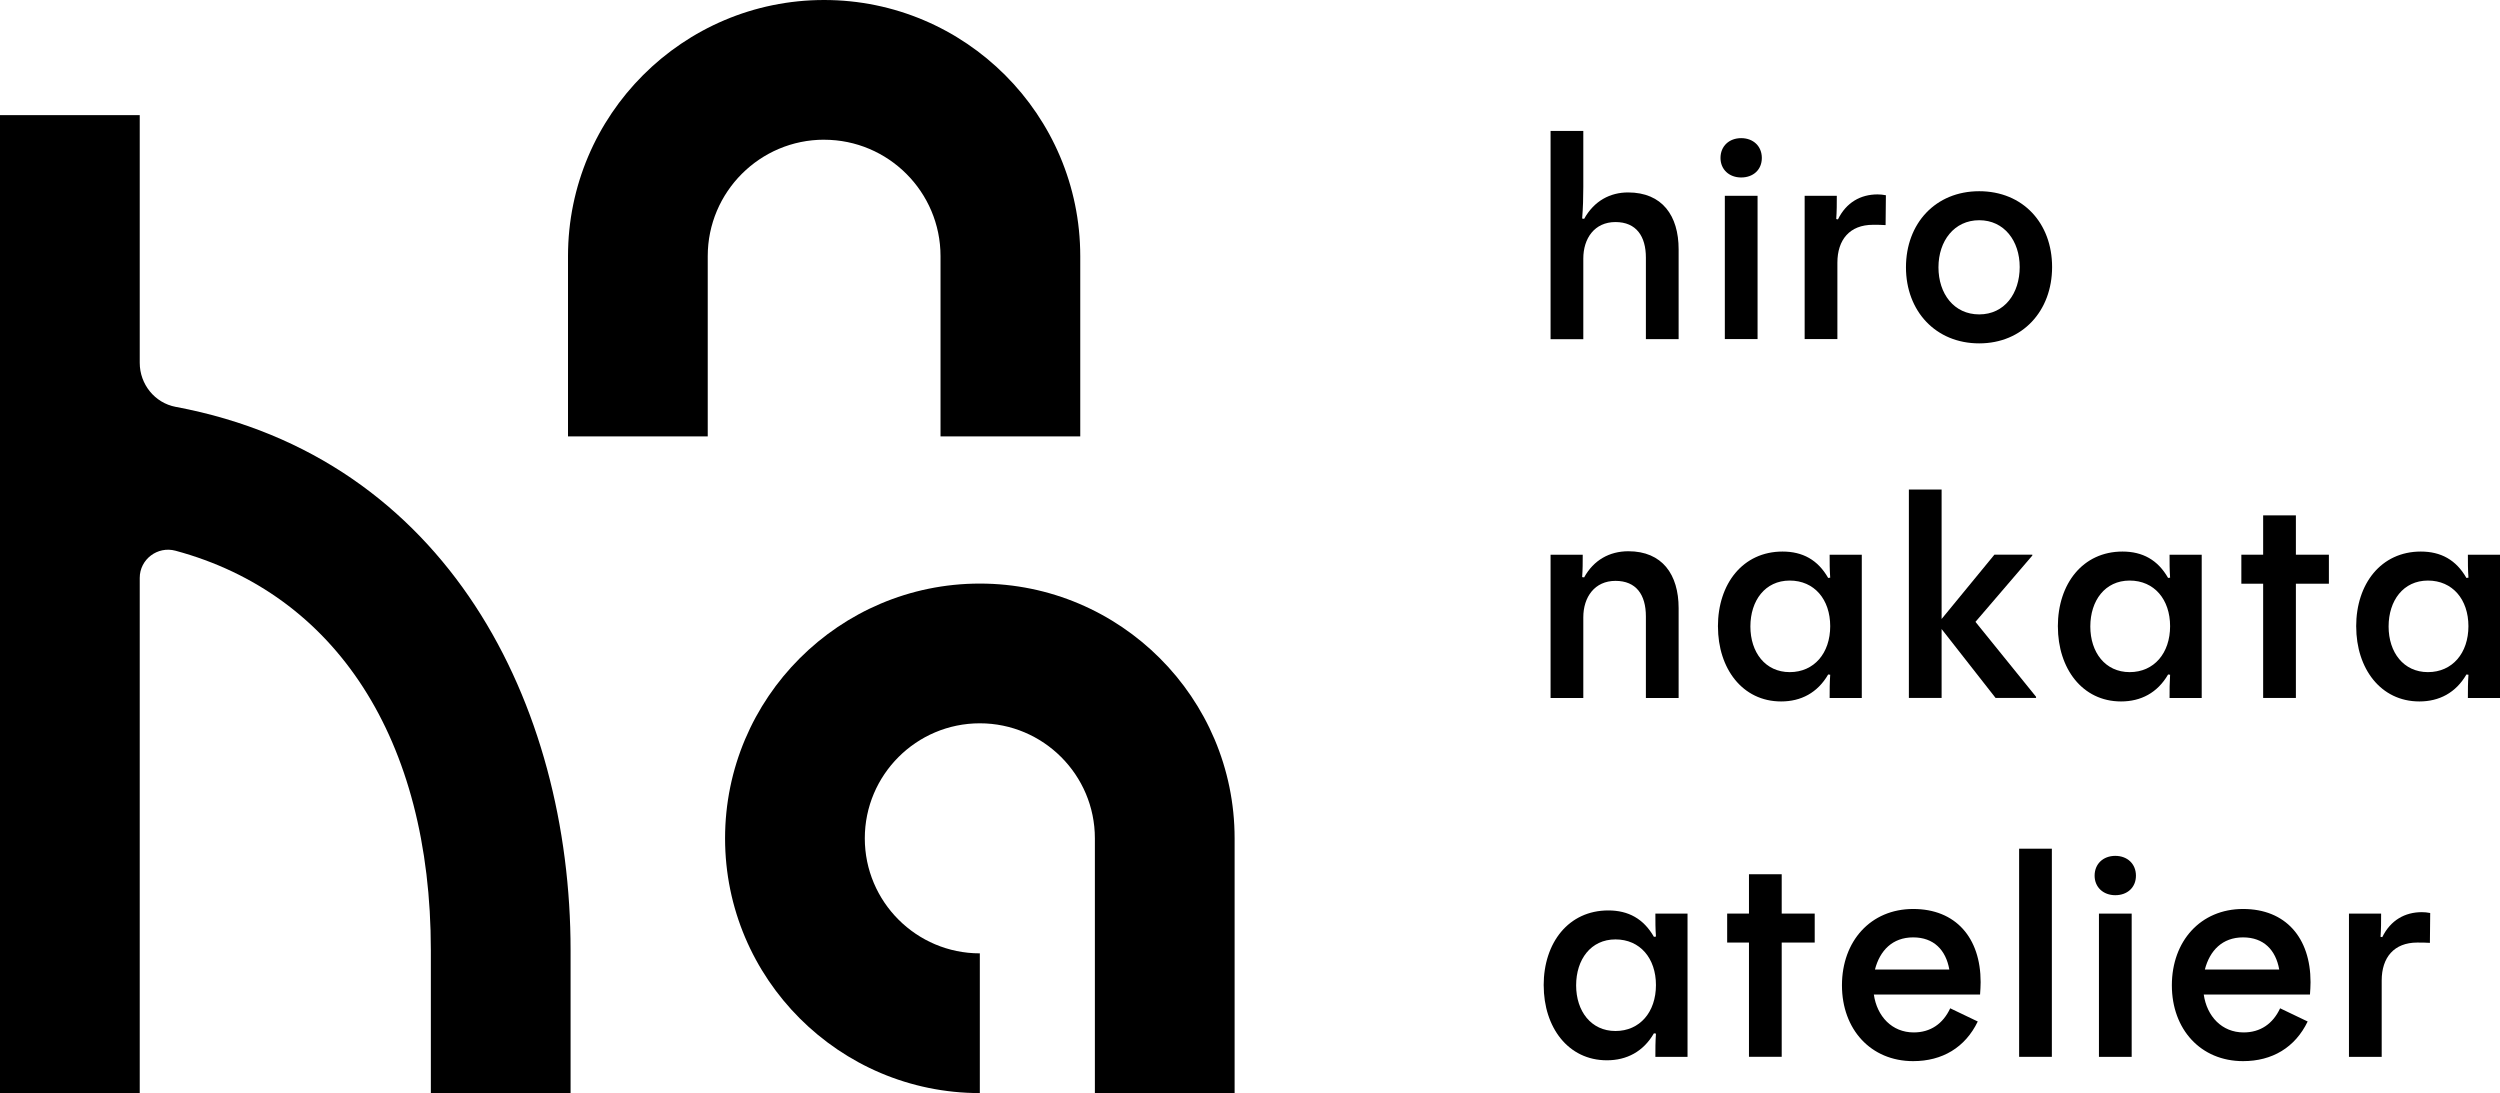 <?xml version="1.0" encoding="UTF-8"?><svg id="a" xmlns="http://www.w3.org/2000/svg" width="738.55" height="322.92" viewBox="0 0 738.55 322.92"><path d="M458.07,38.69h9.67v16.54c0,3.23-.09,6.19-.34,9.33l.59.09c2.97-5.35,7.72-7.8,12.98-7.8,10.09,0,14.93,6.87,14.93,16.79v26.55h-9.67v-24.08c0-6.27-2.8-10.51-8.99-10.51s-9.5,4.83-9.5,10.77v23.83h-9.67v-61.49Z"/><path d="M508.27,46.66c0-3.48,2.55-5.85,6.11-5.85s6.1,2.37,6.1,5.85-2.54,5.77-6.1,5.77-6.11-2.37-6.11-5.77ZM509.55,57.85h9.67v42.32h-9.67v-42.32Z"/><path d="M533.13,57.85h9.5c0,2.46,0,4.41-.17,6.87l.51.09c2.45-5.01,6.7-7.38,11.7-7.38.85,0,1.53.08,2.46.25l-.09,8.82c-1.27-.09-2.37-.09-3.73-.09-6.87,0-10.51,4.41-10.51,11.2v22.56h-9.67v-42.32Z"/><path d="M563.06,78.97c0-12.98,8.73-22.48,21.63-22.48s21.54,9.41,21.54,22.39-8.73,22.56-21.54,22.56-21.63-9.5-21.63-22.48ZM596.66,78.88c0-7.71-4.58-13.82-11.96-13.82s-12.04,6.11-12.04,13.91,4.57,13.91,12.04,13.91,11.96-6.19,11.96-14Z"/><path d="M458.07,163.87h9.5c0,2.46,0,4.24-.17,6.62l.59.08c2.8-5.09,7.47-7.72,13.07-7.72,10,0,14.84,6.87,14.84,16.8v26.55h-9.67v-24.09c0-6.44-2.88-10.51-8.99-10.51s-9.5,4.75-9.5,10.77v23.83h-9.67v-42.33Z"/><path d="M507.51,185.07c0-12.64,7.38-22.13,19.09-22.13,5.94,0,10.43,2.45,13.48,7.8l.6-.09c-.17-2.37-.17-4.32-.17-6.78h9.5v42.33h-9.5c0-2.54,0-4.33.17-6.87l-.6-.08c-3.14,5.43-8.05,7.97-13.9,7.97-11.45,0-18.66-9.75-18.66-22.13ZM540.68,184.99c0-7.88-4.67-13.48-11.96-13.48s-11.62,5.93-11.62,13.57,4.41,13.48,11.62,13.48,11.96-5.6,11.96-13.57Z"/><path d="M573.59,185.84v20.35h-9.67v-61.58h9.67v38.25l15.6-19h11.2v.26l-16.8,19.59,17.9,22.13v.34h-11.96l-15.94-20.35Z"/><path d="M607.93,185.07c0-12.64,7.39-22.13,19.09-22.13,5.93,0,10.43,2.45,13.48,7.8l.59-.09c-.16-2.37-.16-4.32-.16-6.78h9.5v42.33h-9.5c0-2.54,0-4.33.16-6.87l-.59-.08c-3.14,5.43-8.05,7.97-13.9,7.97-11.45,0-18.66-9.75-18.66-22.13ZM641.09,184.99c0-7.88-4.66-13.48-11.95-13.48s-11.62,5.93-11.62,13.57,4.41,13.48,11.62,13.48,11.95-5.6,11.95-13.57Z"/><path d="M668.58,172.44h-6.44v-8.57h6.44v-11.62h9.67v11.62h9.75v8.57h-9.75v33.75h-9.67v-33.75Z"/><path d="M696.06,185.07c0-12.64,7.38-22.13,19.09-22.13,5.94,0,10.43,2.45,13.48,7.8l.6-.09c-.17-2.37-.17-4.32-.17-6.78h9.5v42.33h-9.5c0-2.54,0-4.33.17-6.87l-.6-.08c-3.14,5.43-8.05,7.97-13.9,7.97-11.45,0-18.66-9.75-18.66-22.13ZM729.22,184.99c0-7.88-4.67-13.48-11.96-13.48s-11.62,5.93-11.62,13.57,4.41,13.48,11.62,13.48,11.96-5.6,11.96-13.57Z"/><path d="M456.03,291.09c0-12.64,7.38-22.13,19.09-22.13,5.94,0,10.43,2.46,13.48,7.8l.6-.08c-.17-2.37-.17-4.32-.17-6.78h9.5v42.32h-9.5c0-2.54,0-4.32.17-6.87l-.6-.09c-3.14,5.43-8.05,7.97-13.9,7.97-11.45,0-18.66-9.75-18.66-22.13ZM489.2,291.01c0-7.89-4.67-13.49-11.96-13.49s-11.62,5.94-11.62,13.57,4.41,13.49,11.62,13.49,11.96-5.6,11.96-13.57Z"/><path d="M516.68,278.45h-6.44v-8.56h6.44v-11.62h9.67v11.62h9.75v8.56h-9.75v33.75h-9.67v-33.75Z"/><path d="M544.15,291.09c0-13.06,8.48-22.56,21.04-22.56s19.93,8.48,19.93,21.62c0,1.28-.09,2.38-.17,3.65h-31.38c.93,6.45,5.35,11.2,11.79,11.2,4.92,0,8.65-2.54,10.77-7.13l8.14,3.9c-3.73,7.72-10.51,11.71-19.08,11.71-12.55,0-21.04-9.42-21.04-22.39ZM575.87,286.42c-1.02-5.77-4.58-9.5-10.69-9.5s-9.84,3.9-11.28,9.5h21.96Z"/><path d="M596.49,250.72h9.67v61.49h-9.67v-61.49Z"/><path d="M618.79,258.69c0-3.48,2.54-5.85,6.11-5.85s6.1,2.37,6.1,5.85-2.54,5.77-6.1,5.77-6.11-2.37-6.11-5.77ZM620.07,269.89h9.67v42.32h-9.67v-42.32Z"/><path d="M641.61,291.09c0-13.06,8.48-22.56,21.04-22.56s19.93,8.48,19.93,21.62c0,1.28-.09,2.38-.17,3.65h-31.38c.93,6.45,5.35,11.2,11.79,11.2,4.92,0,8.65-2.54,10.77-7.13l8.14,3.9c-3.73,7.72-10.51,11.71-19.08,11.71-12.55,0-21.04-9.42-21.04-22.39ZM673.33,286.42c-1.02-5.77-4.58-9.5-10.69-9.5s-9.84,3.9-11.28,9.5h21.96Z"/><path d="M693.93,269.89h9.5c0,2.46,0,4.41-.17,6.87l.51.09c2.45-5.01,6.7-7.38,11.7-7.38.85,0,1.53.08,2.46.25l-.09,8.82c-1.27-.09-2.37-.09-3.73-.09-6.87,0-10.51,4.41-10.51,11.2v22.56h-9.67v-42.32Z"/><path d="M243.46,41.28c18.96,0,34.39,15.42,34.39,34.39v53.26h41.28v-53.26C319.12,33.94,285.18,0,243.46,0s-75.66,33.94-75.66,75.66v53.26h41.28v-53.26c0-18.96,15.42-34.39,34.39-34.39Z"/><path d="M289.46,172.4c-41.5,0-75.26,33.76-75.26,75.26s33.76,75.26,75.26,75.26v-41.28c-18.74,0-33.98-15.24-33.98-33.98s15.24-33.98,33.98-33.98,33.99,15.24,33.99,33.98v75.26h41.28v-75.26c0-41.5-33.76-75.26-75.27-75.26Z"/><path d="M41.28,107.18V34.01H0v288.91h41.28v-152.2c0-5.49,5.26-9.46,10.56-8.03,47.22,12.74,75.44,55.51,75.44,118.04v42.2h41.28v-42.2c0-72.48-36.37-145.52-116.64-160.53-6.21-1.16-10.64-6.7-10.64-13.01Z"/></svg>